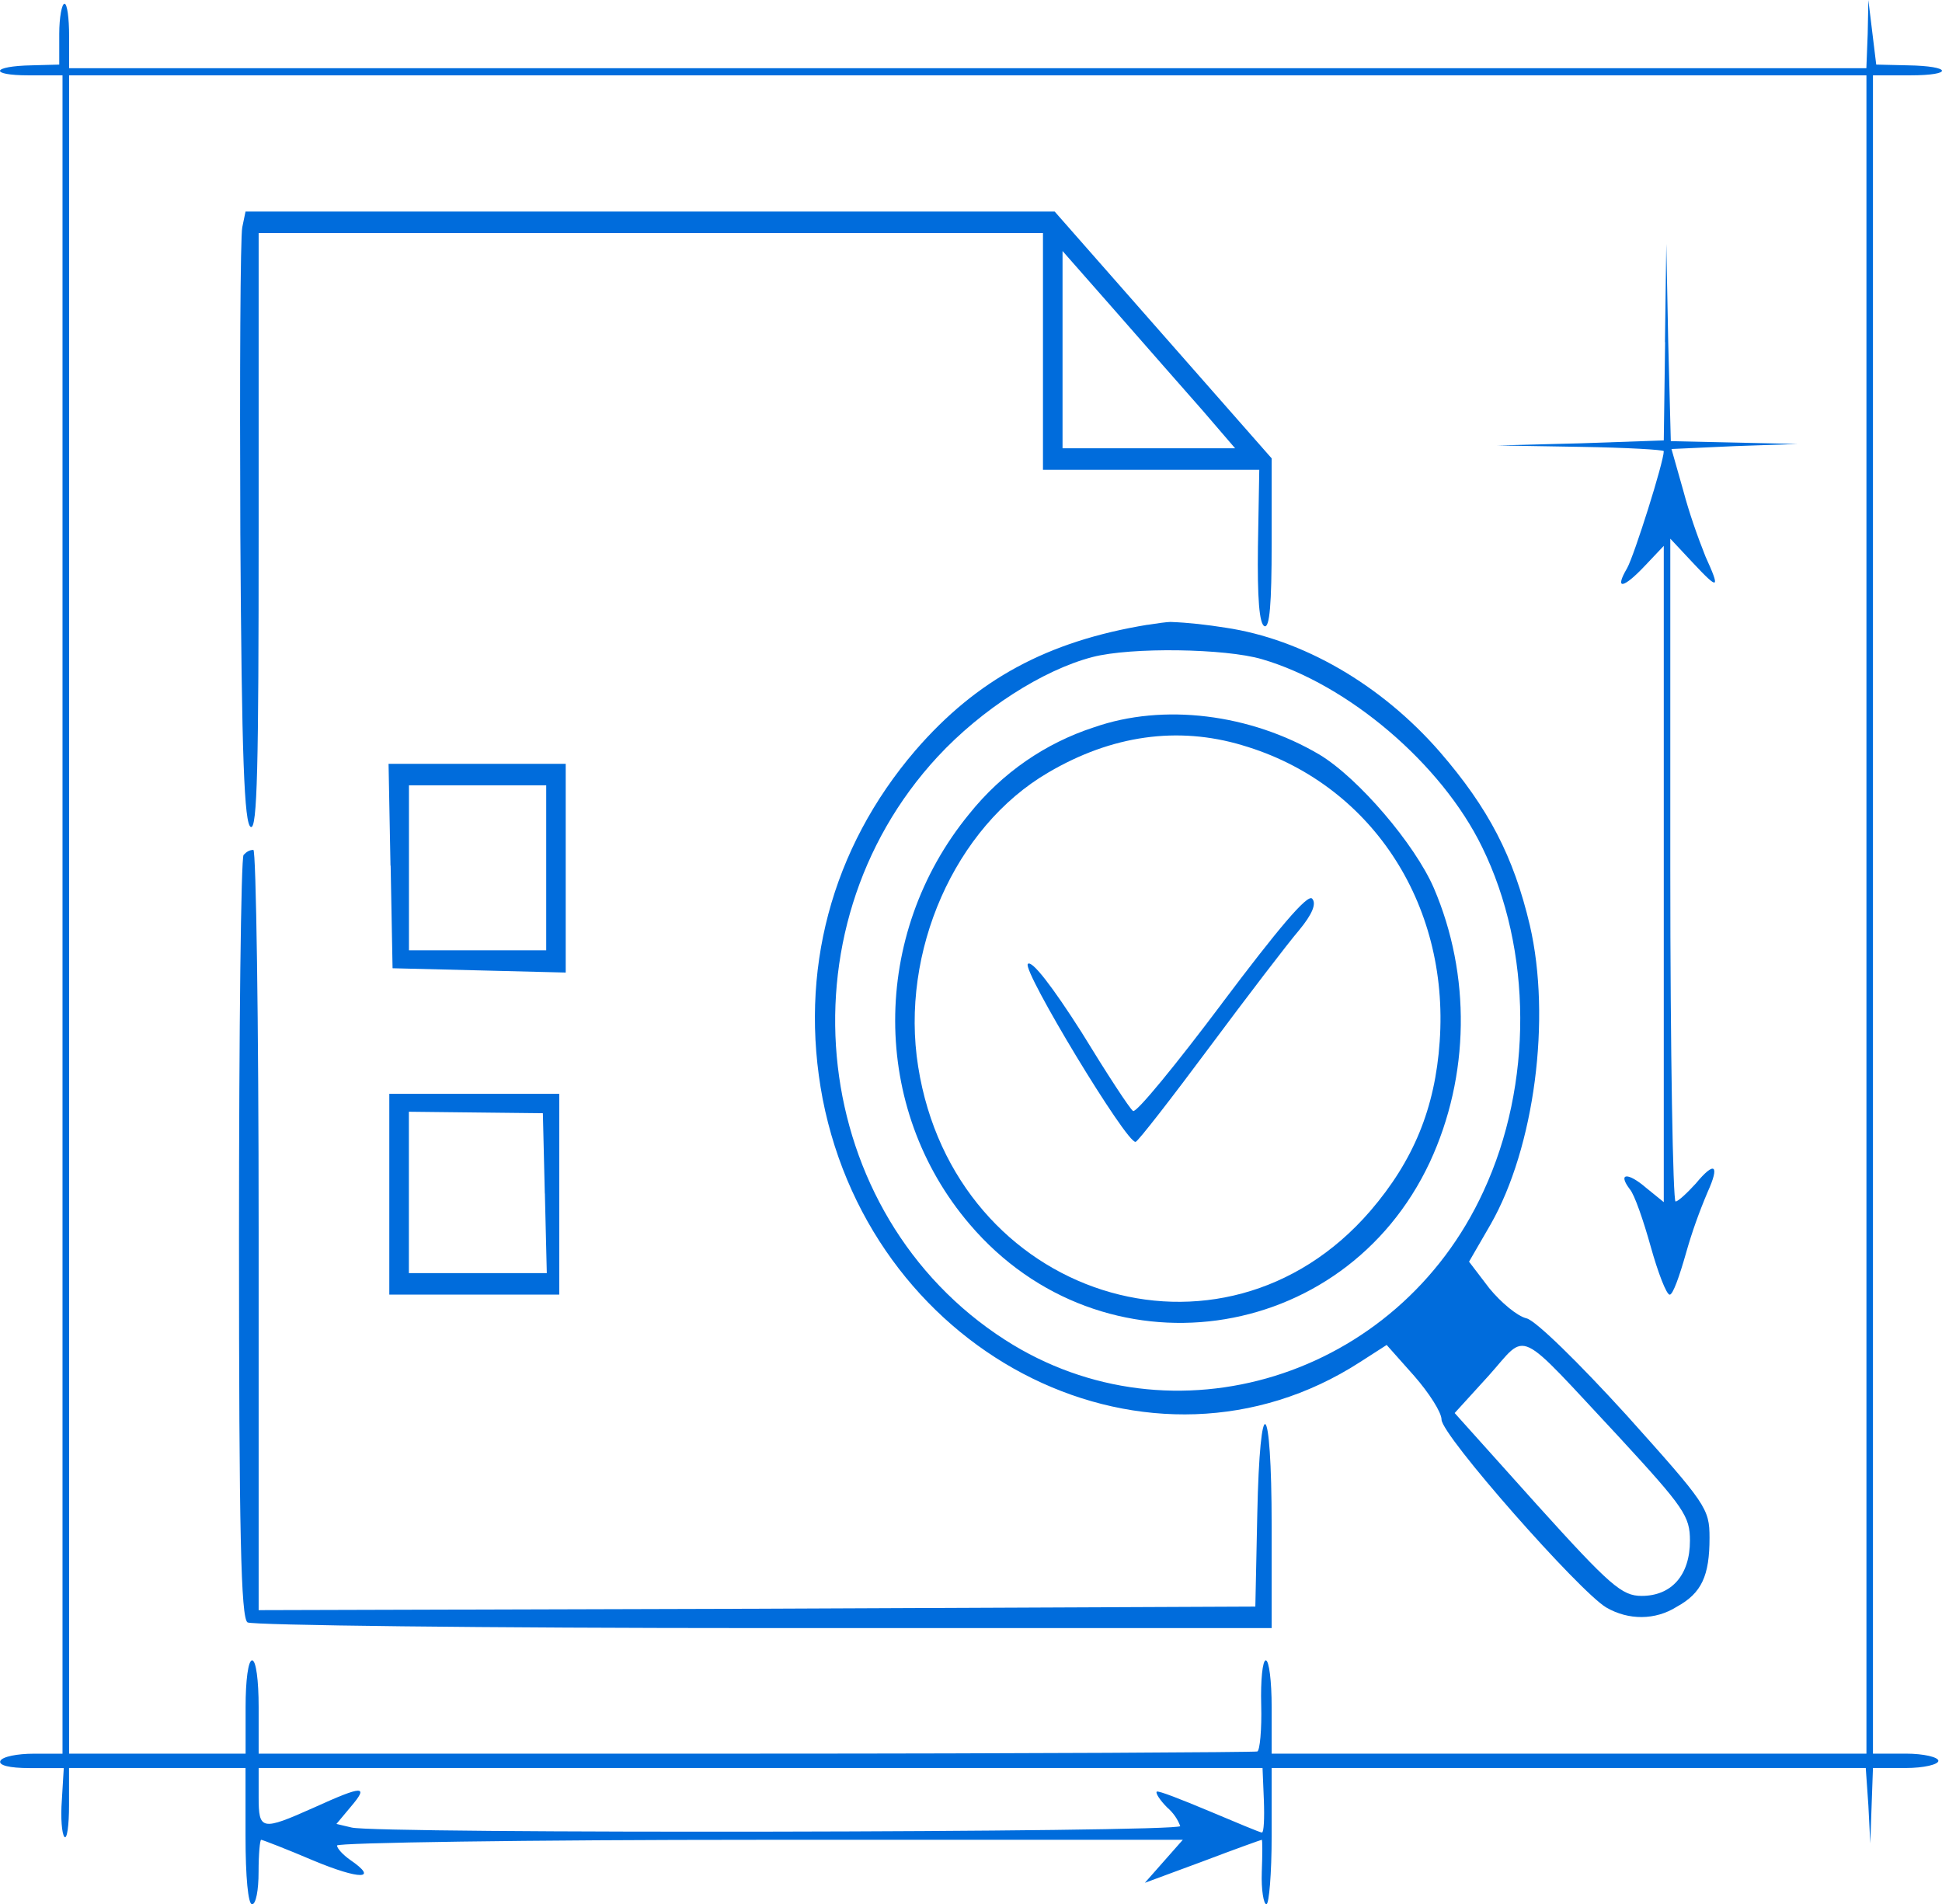 <?xml version="1.0" encoding="UTF-8"?>
<svg id="_Слой_2" data-name="Слой 2" xmlns="http://www.w3.org/2000/svg" viewBox="0 0 261.89 256.8">
  <g id="_Слой_1-2" data-name="Слой 1">
    <path d="m7.99,4.55v4.16l-3.7.1c-5.46.1-5.82,1.35-.44,1.35h4.58v226.33h-3.88c-2.2,0-4.23.39-4.5.97s1.15.97,3.97.97h4.58l-.26,4.35c-.18,2.32,0,4.55.35,4.93s.62-1.55.62-4.26v-5.03h23.8v9.19c0,5.51.35,9.19.88,9.19s.88-1.93.88-4.35.18-4.35.35-4.35,3.44,1.26,7.05,2.8c6.26,2.61,8.9,2.61,4.94-.1-.97-.68-1.76-1.55-1.76-1.93s25.65-.77,57.03-.77h57.03l-2.56,2.9-2.56,2.9,7.84-2.9c4.32-1.64,7.84-2.9,7.93-2.9s.09,1.93,0,4.35c-.09,2.42.26,4.35.62,4.35s.71-4.16.71-9.19v-9.19h80.12l.35,5.03.26,5.13.18-5.13.18-5.03h4.41c2.47,0,4.41-.48,4.41-.97s-1.94-.97-4.41-.97h-4.41V10.16h5.02c5.91,0,5.64-1.26-.35-1.35l-4.23-.1-.53-4.35-.53-4.35-.09,4.55-.18,4.64H9.32v-4.35c0-2.42-.26-4.35-.62-4.35s-.71,1.84-.71,4.06Zm243.71,118.77v113.16h-80.21v-6.29c0-3.48-.35-6.29-.79-6.29s-.71,2.71-.62,6-.18,6.19-.53,6.29-30.85.29-67.69.29H34.88v-6.29c0-3.58-.35-6.29-.88-6.29s-.88,2.71-.88,6.29v6.29H9.32V10.16h242.38v113.16Zm-81.26,119.45c.09,2.42,0,4.35-.26,4.35s-3.44-1.35-7.14-2.9-6.87-2.8-7.05-2.61.44,1.16,1.41,2.13c.79.68,1.41,1.55,1.76,2.51,0,.87-108.68,1.06-111.76.19l-2.03-.48,1.94-2.32c2.47-2.9,1.67-2.9-4.94.1-7.14,3.19-7.49,3.1-7.49-1.45v-3.87h135.38l.18,4.35Z" style="fill: #006cdc; stroke-width: 0px;"/>
    <path d="m32.67,30.66c-.26,1.26-.35,19.83-.26,41.3.18,30.27.53,39.17,1.41,39.56s1.06-8.12,1.06-39.85V31.43h105.77v31.92h29.17l-.18,10.35c-.09,6.96.18,10.45.88,10.74s.97-3,.97-11.12v-11.51l-14.63-16.64-14.63-16.64H33.11l-.44,2.13Zm129.48,24.66l4.41,5.13h-23.27v-26.6l7.23,8.22c3.97,4.55,9.25,10.54,11.63,13.25Z" style="fill: #006cdc; stroke-width: 0px;"/>
    <path d="m224.55,46.14l-.18,13.25-11.19.39-11.28.29,11.28.19c6.17.1,11.19.39,11.19.58,0,1.45-3.97,14.02-4.94,15.77-1.76,3-.53,2.8,2.47-.39l2.47-2.61v88.5l-2.38-1.93c-2.47-2.13-3.88-2.03-2.2.19.62.68,1.85,4.26,2.82,7.74s2.12,6.48,2.56,6.48,1.32-2.51,2.2-5.61c.79-2.8,1.76-5.51,2.91-8.22,1.67-3.68.97-4.26-1.59-1.16-1.15,1.26-2.38,2.42-2.73,2.42s-.71-20.12-.71-44.69v-44.69l3.08,3.29c3.44,3.68,3.7,3.58,1.67-.87-1.15-2.9-2.2-5.9-3-8.9l-1.59-5.61,8.55-.39,8.46-.29-8.55-.19-8.55-.19-.35-13.35-.26-13.25-.18,13.25Z" style="fill: #006cdc; stroke-width: 0px;"/>
    <path d="m154.75,84.25c-13.49,2.22-23,7.35-31.29,16.93-11.37,13.25-15.78,29.89-12.52,47.01,6.87,35.11,44.42,53.58,72.45,35.5l3.61-2.32,3.7,4.16c2.03,2.32,3.7,4.93,3.7,5.9,0,2.13,18.6,23.21,22.21,25.34,3,1.74,6.61,1.74,9.52-.1,3.35-1.84,4.41-4.16,4.41-9.29,0-3.97-.44-4.55-11.19-16.54-6.43-7.06-12.25-12.77-13.49-13.06s-3.44-2.13-5.02-4.06l-2.73-3.58,2.91-5.03c5.91-10.35,8.2-27.76,5.29-40.33-2.2-9.29-5.55-15.77-12.16-23.41-7.93-9.09-18.51-15.19-28.91-16.73-2.47-.39-4.94-.68-7.4-.77-.44,0-1.85.19-3.08.39Zm15.42,4.64c11.63,3.39,24.24,14.12,29.7,25.34,6.79,13.83,6.87,32.02.18,46.43-11.55,25.15-41.95,34.53-64.52,20.02-26.35-16.93-30.76-55.23-9.08-78.64,5.91-6.38,14.19-11.7,20.89-13.44,5.2-1.35,17.89-1.16,22.83.29Zm48.3,105.04c8.64,9.38,9.43,10.54,9.43,13.83,0,4.64-2.47,7.45-6.52,7.45-2.64,0-4.23-1.35-14.1-12.28l-11.11-12.38,4.58-5.03c5.38-6,3.44-6.87,17.72,8.41Z" style="fill: #006cdc; stroke-width: 0px;"/>
    <path d="m147.52,98.08c-6.52,2.13-12.34,6.09-16.83,11.7-13.31,16.25-13.31,39.66.09,55.33,17.8,20.89,50.42,16.44,62.05-8.41,5.38-11.61,5.55-25.24.53-36.95-2.56-5.9-10.14-14.8-15.42-17.99-9.34-5.51-21.07-6.96-30.41-3.68Zm20.01,2.42c17.19,5.03,27.94,21.18,26.62,39.95-.62,9-3.53,16.06-9.34,22.83-20.01,23.21-56.06,11.7-60.99-19.44-2.47-15.48,4.94-32.31,17.54-39.66,8.55-5.03,17.45-6.29,26.18-3.68Z" style="fill: #006cdc; stroke-width: 0px;"/>
    <path d="m164.79,135.31c-6.17,8.22-11.55,14.8-11.99,14.51s-3.53-5.03-6.96-10.64c-3.88-6.09-6.7-9.77-7.23-9.19-.79.87,13.4,24.37,14.54,23.99.35-.1,4.85-5.9,9.96-12.77s10.58-14.02,12.08-15.77c1.76-2.13,2.38-3.58,1.76-4.26s-4.67,4.16-12.16,14.12Z" style="fill: #006cdc; stroke-width: 0px;"/>
    <path d="m52.68,116.74l.26,13.83,11.72.29,11.63.29v-28.15h-23.89l.26,13.73Zm20.98.29v11.12h-18.51v-22.25h18.51v11.12Z" style="fill: #006cdc; stroke-width: 0px;"/>
    <path d="m32.85,115.29c-.35.29-.62,23.6-.62,51.65,0,39.75.26,51.26,1.15,51.84.53.39,31.91.77,69.63.77h68.48v-13.73c0-17.51-1.59-18.67-1.94-1.55l-.26,12.38-67.16.29-67.25.19v-51.26c0-28.15-.35-51.26-.71-51.26-.53,0-.97.29-1.32.68Z" style="fill: #006cdc; stroke-width: 0px;"/>
    <path d="m52.5,161.04v13.54h22.92v-27.08h-22.92v13.54Zm20.98-.1l.26,10.74h-18.6v-21.76l8.99.1,9.08.1.26,10.83Z" style="fill: #006cdc; stroke-width: 0px;"/>
  </g>
</svg>